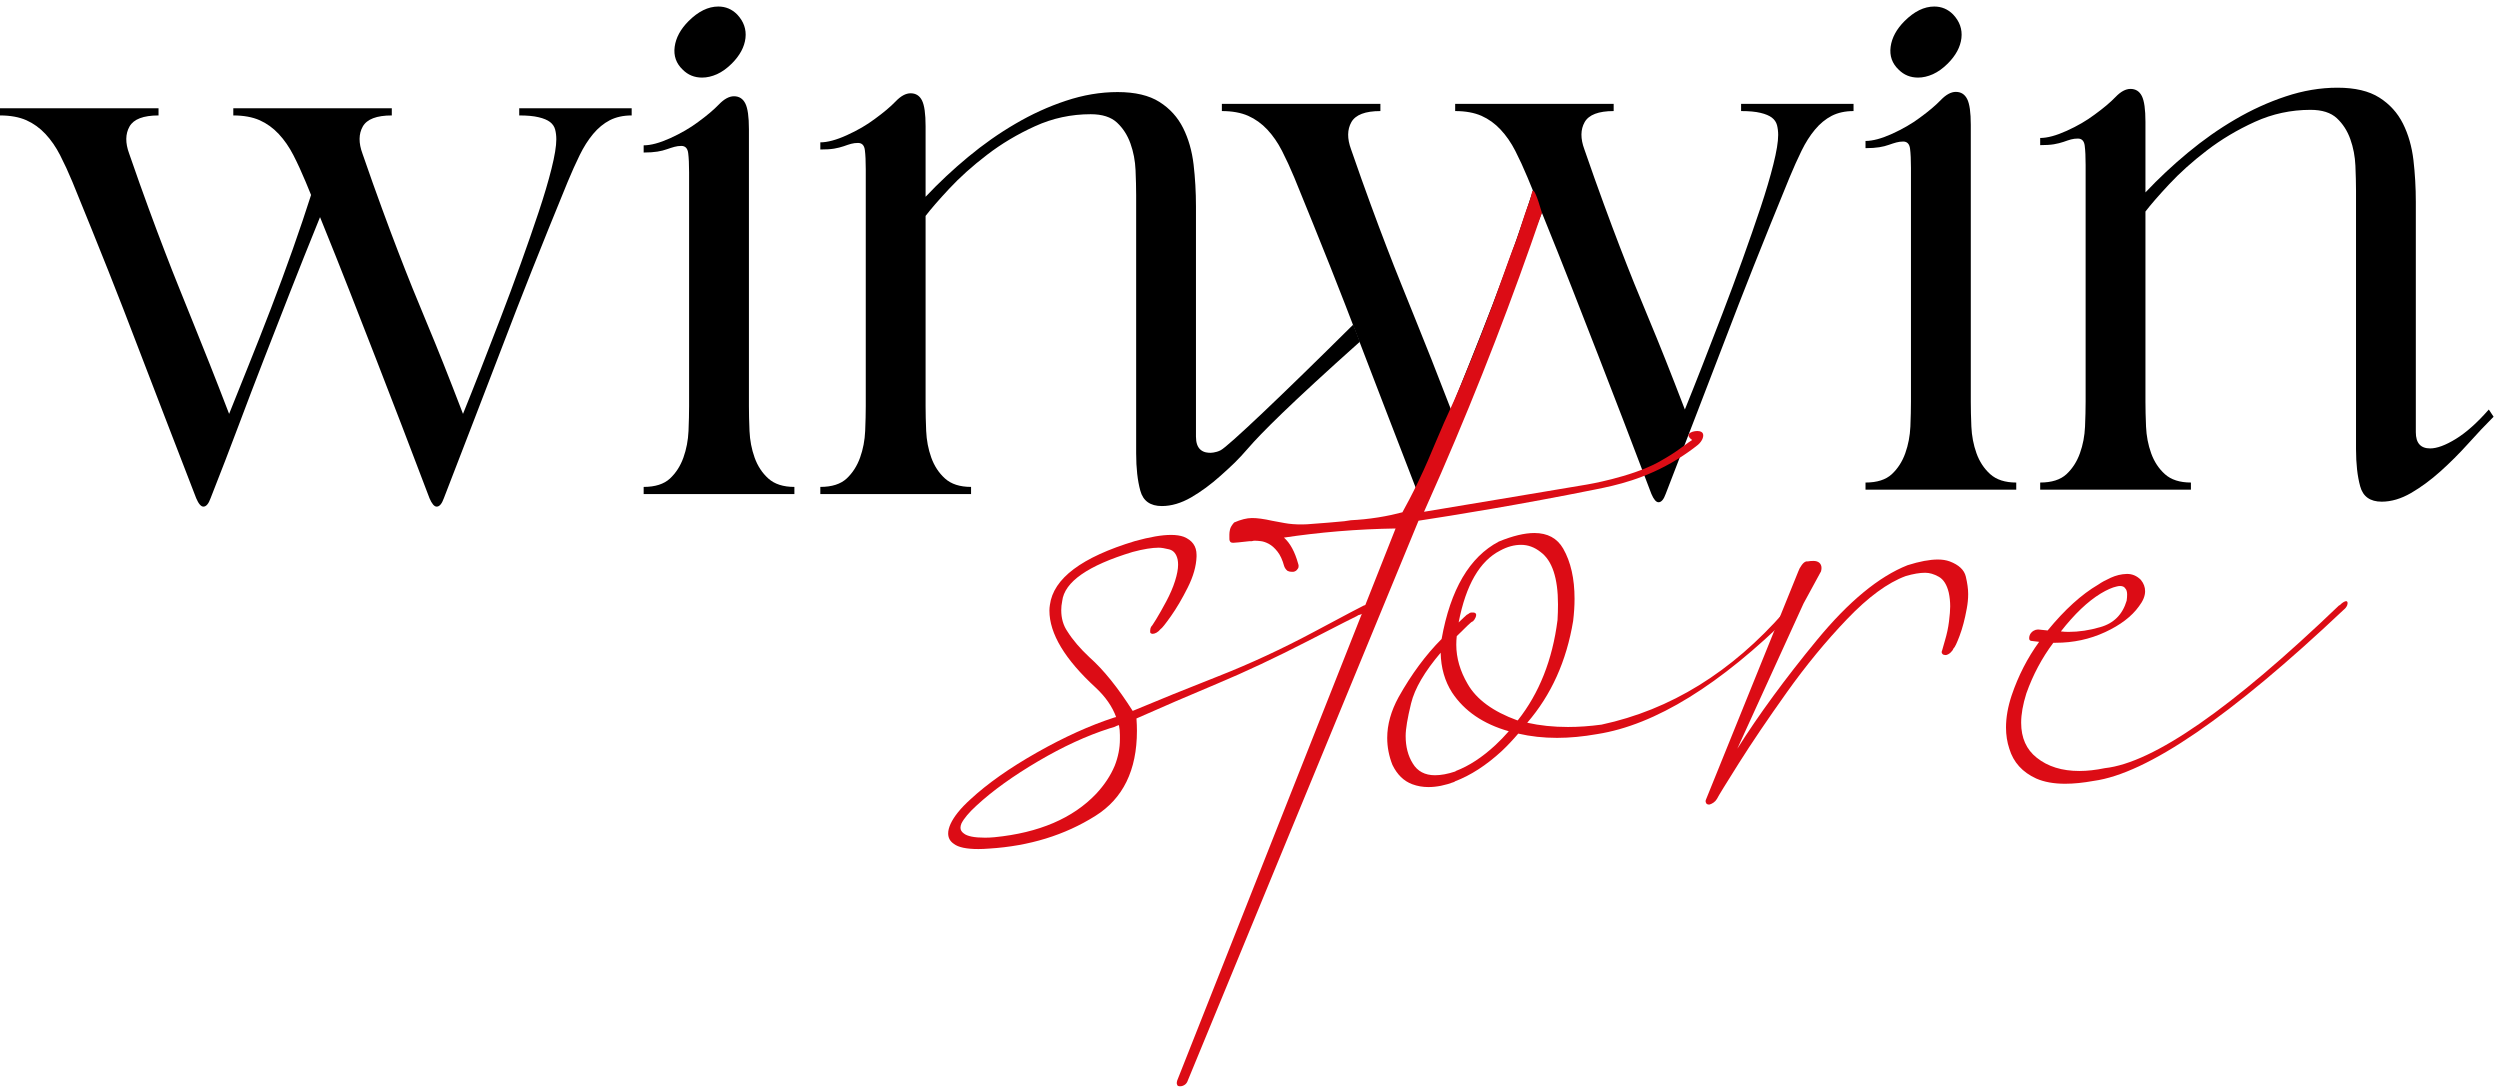 <?xml version="1.0" encoding="UTF-8"?> <svg xmlns="http://www.w3.org/2000/svg" width="340" height="148" viewBox="0 0 340 148" fill="none"><path d="M93.64 2.876C94.964 1.552 96.314 0.888 97.69 0.888C98.683 0.888 99.536 1.246 100.244 1.958C101.143 2.906 101.524 3.98 101.383 5.188C101.239 6.396 100.623 7.54 99.536 8.634C98.871 9.298 98.195 9.778 97.51 10.09C96.822 10.396 96.148 10.552 95.487 10.552C94.444 10.552 93.568 10.194 92.858 9.483C91.958 8.634 91.591 7.592 91.756 6.362C91.923 5.131 92.551 3.968 93.64 2.876Z" fill="black"></path><path d="M259.01 2.876C260.334 1.552 261.683 0.888 263.059 0.888C264.053 0.888 264.906 1.246 265.614 1.958C266.513 2.906 266.894 3.98 266.753 5.188C266.609 6.396 265.993 7.54 264.906 8.634C264.241 9.298 263.565 9.778 262.879 10.09C262.191 10.396 261.518 10.552 260.857 10.552C259.814 10.552 258.938 10.194 258.227 9.483C257.327 8.634 256.961 7.592 257.126 6.362C257.293 5.131 257.921 3.968 259.01 2.876Z" fill="black"></path><path d="M21.56 14.72V15.7C19.497 15.7 18.184 16.203 17.615 17.203C17.045 18.209 17.028 19.44 17.571 20.904C18.548 23.724 19.428 26.207 20.216 28.345C21 30.489 21.736 32.443 22.415 34.204C23.089 35.972 23.741 37.62 24.367 39.169C24.989 40.712 25.639 42.328 26.317 44.009C26.996 45.691 27.727 47.517 28.515 49.497C29.3 51.477 30.183 53.741 31.16 56.289C31.917 54.396 32.799 52.199 33.801 49.703C34.804 47.207 35.824 44.619 36.853 41.937C37.883 39.249 38.872 36.568 39.823 33.88C40.769 31.199 41.597 28.743 42.305 26.517L41.571 24.731C41.028 23.425 40.475 22.221 39.905 21.109C39.332 19.996 38.671 19.036 37.909 18.223C37.151 17.408 36.284 16.785 35.308 16.348C34.331 15.919 33.136 15.7 31.729 15.7V14.72H53.285V15.7C51.223 15.7 49.909 16.203 49.34 17.203C48.771 18.209 48.757 19.44 49.3 20.904C50.276 23.724 51.157 26.207 51.945 28.345C52.729 30.489 53.461 32.443 54.14 34.204C54.817 35.972 55.471 37.62 56.092 39.169C56.715 40.712 57.38 42.328 58.085 44.009C58.791 45.691 59.535 47.517 60.323 49.497C61.108 51.477 61.991 53.741 62.968 56.289C63.673 54.556 64.457 52.576 65.328 50.352C66.192 48.133 67.103 45.783 68.052 43.313C68.999 40.851 69.923 38.368 70.816 35.872C71.713 33.376 72.528 31.033 73.259 28.835C73.991 26.637 74.573 24.677 75.007 22.936C75.441 21.201 75.659 19.877 75.659 18.951C75.659 18.46 75.603 18.017 75.497 17.607C75.388 17.203 75.156 16.865 74.805 16.593C74.451 16.323 73.935 16.104 73.259 15.945C72.581 15.779 71.7 15.7 70.615 15.7V14.72H85.908V15.7C84.769 15.7 83.779 15.919 82.939 16.348C82.097 16.785 81.34 17.408 80.661 18.223C79.983 19.036 79.373 19.996 78.831 21.109C78.288 22.221 77.745 23.425 77.205 24.731C75.357 29.232 73.733 33.257 72.323 36.805C70.912 40.361 69.585 43.777 68.337 47.061C67.089 50.339 65.828 53.621 64.553 56.905C63.279 60.183 61.883 63.804 60.363 67.763C60.091 68.524 59.767 68.901 59.387 68.901C59.061 68.901 58.737 68.524 58.413 67.763C57.056 64.181 55.795 60.877 54.629 57.839C53.461 54.8 52.309 51.821 51.171 48.888C50.032 45.963 48.853 42.936 47.632 39.819C46.413 36.7 45.043 33.271 43.524 29.529C42.004 33.271 40.637 36.7 39.416 39.819C38.193 42.936 37.016 45.963 35.877 48.888C34.739 51.821 33.599 54.8 32.46 57.839C31.321 60.877 30.048 64.181 28.637 67.763C28.365 68.524 28.039 68.901 27.661 68.901C27.336 68.901 27.008 68.524 26.684 67.763C25.165 63.804 23.768 60.183 22.493 56.905C21.219 53.621 19.957 50.339 18.709 47.061C17.461 43.777 16.135 40.361 14.724 36.805C13.315 33.257 11.685 29.232 9.845 24.731C9.303 23.425 8.747 22.221 8.177 21.109C7.608 19.996 6.941 19.036 6.184 18.223C5.423 17.408 4.555 16.785 3.579 16.348C2.603 15.919 1.411 15.7 0 15.7V14.72H21.56Z" fill="black"></path><path d="M87.537 66.221C89.109 66.221 90.301 65.837 91.115 65.082C91.93 64.32 92.538 63.367 92.946 62.228C93.353 61.09 93.581 59.885 93.638 58.614C93.69 57.335 93.717 56.21 93.717 55.236V23.426C93.717 22.34 93.677 21.473 93.594 20.825C93.515 20.175 93.201 19.845 92.661 19.845C92.337 19.845 92.022 19.89 91.725 19.97C91.426 20.05 91.085 20.162 90.707 20.294C90.327 20.434 89.894 20.539 89.407 20.619C88.917 20.698 88.295 20.744 87.537 20.744V19.765C88.51 19.765 89.718 19.441 91.155 18.791C92.591 18.137 93.853 17.407 94.938 16.594C96.13 15.726 97.081 14.925 97.785 14.19C98.49 13.462 99.169 13.091 99.818 13.091C100.523 13.091 101.039 13.422 101.363 14.071C101.691 14.719 101.854 15.884 101.854 17.567V55.236C101.854 56.21 101.879 57.335 101.933 58.614C101.989 59.885 102.218 61.09 102.625 62.228C103.031 63.367 103.654 64.32 104.498 65.082C105.335 65.837 106.518 66.221 108.037 66.221V67.194H87.537V66.221Z" fill="black"></path><path d="M154.517 26.517C154.517 25.544 154.488 24.419 154.435 23.141C154.381 21.869 154.149 20.659 153.743 19.52C153.336 18.381 152.727 17.435 151.912 16.673C151.097 15.917 149.907 15.533 148.333 15.533C145.676 15.533 143.153 16.077 140.767 17.163C138.38 18.248 136.199 19.545 134.219 21.069C132.24 22.585 130.532 24.121 129.095 25.663C127.655 27.205 126.585 28.444 125.88 29.364V55.237C125.88 56.211 125.907 57.336 125.96 58.613C126.016 59.884 126.244 61.089 126.652 62.228C127.059 63.367 127.681 64.32 128.525 65.081C129.363 65.836 130.544 66.22 132.064 66.22V67.193H111.564V66.22C113.136 66.22 114.328 65.836 115.143 65.081C115.956 64.32 116.565 63.367 116.972 62.228C117.38 61.089 117.608 59.884 117.664 58.613C117.717 57.336 117.744 56.211 117.744 55.237V23.021C117.744 21.936 117.704 21.069 117.621 20.413C117.541 19.764 117.228 19.44 116.688 19.44C116.364 19.44 116.049 19.48 115.751 19.559C115.453 19.645 115.112 19.751 114.735 19.891C114.355 20.023 113.92 20.128 113.433 20.215C112.944 20.295 112.321 20.333 111.564 20.333V19.36C112.537 19.36 113.745 19.036 115.181 18.381C116.619 17.732 117.88 16.997 118.965 16.183C120.157 15.316 121.107 14.521 121.812 13.787C122.517 13.051 123.196 12.687 123.844 12.687C124.549 12.687 125.067 13.012 125.391 13.66C125.719 14.316 125.88 15.481 125.88 17.163V26.763C127.671 24.863 129.595 23.061 131.657 21.353C133.716 19.645 135.857 18.136 138.083 16.839C140.307 15.533 142.597 14.488 144.957 13.707C147.317 12.919 149.661 12.521 151.995 12.521C154.381 12.521 156.279 12.972 157.688 13.865C159.099 14.76 160.171 15.944 160.903 17.408C161.635 18.871 162.108 20.525 162.327 22.367C162.541 24.213 162.651 26.113 162.651 28.06V59.381C162.651 60.201 162.853 60.791 163.259 61.151C163.733 61.573 164.333 61.575 164.604 61.58C164.604 61.58 165.316 61.592 166.005 61.236C167.045 60.697 174.304 53.808 184.041 44.144C184.339 44.923 184.637 45.701 184.936 46.48C175.373 55.025 171.479 58.953 169.771 60.931C168.337 62.591 167.559 63.303 165.987 64.711C164.687 65.876 163.356 66.856 162.001 67.644C160.644 68.425 159.317 68.823 158.013 68.823C156.44 68.823 155.464 68.127 155.087 66.744C154.707 65.367 154.517 63.672 154.517 61.659V26.517Z" fill="black"></path><path d="M187.734 14.125V15.105C185.671 15.105 184.358 15.608 183.788 16.608C183.219 17.614 183.202 18.845 183.744 20.309C184.722 23.129 185.602 25.612 186.39 27.75C187.175 29.894 187.91 31.848 188.588 33.609C189.263 35.377 189.915 37.025 190.54 38.574C191.163 40.117 191.812 41.733 192.491 43.414C193.17 45.096 193.9 46.922 194.688 48.902C195.474 50.882 196.356 53.146 197.334 55.694C198.091 53.801 198.972 51.604 199.975 49.108C200.978 46.612 201.998 44.024 203.027 41.342C204.056 38.654 205.046 35.973 205.996 33.285C206.943 30.604 207.771 28.148 208.479 25.922L207.744 24.136C207.202 22.83 206.648 21.626 206.079 20.514C205.507 19.401 204.844 18.441 204.083 17.628C203.324 16.813 202.458 16.19 201.482 15.753C200.504 15.324 199.31 15.105 197.903 15.105V14.125H219.459V15.105C217.396 15.105 216.083 15.608 215.514 16.608C214.944 17.614 214.931 18.845 215.474 20.309C216.45 23.129 217.331 25.612 218.119 27.75C218.903 29.894 219.635 31.848 220.314 33.609C220.992 35.377 221.644 37.025 222.266 38.574C222.888 40.117 223.554 41.733 224.259 43.414C224.964 45.096 225.708 46.922 226.496 48.902C227.282 50.882 228.164 53.146 229.142 55.694C229.847 53.961 230.631 51.981 231.502 49.757C232.366 47.538 233.276 45.188 234.226 42.718C235.172 40.256 236.096 37.773 236.99 35.277C237.887 32.781 238.702 30.438 239.434 28.24C240.164 26.042 240.747 24.082 241.18 22.341C241.615 20.606 241.832 19.282 241.832 18.356C241.832 17.865 241.776 17.422 241.671 17.012C241.562 16.608 241.33 16.27 240.979 15.998C240.624 15.728 240.108 15.509 239.434 15.35C238.755 15.184 237.874 15.105 236.788 15.105V14.125H252.082V15.105C250.943 15.105 249.952 15.324 249.112 15.753C248.271 16.19 247.514 16.813 246.835 17.628C246.156 18.441 245.547 19.401 245.004 20.514C244.462 21.626 243.919 22.83 243.379 24.136C241.532 28.637 239.907 32.662 238.496 36.21C237.086 39.766 235.759 43.182 234.511 46.466C233.263 49.744 232.002 53.026 230.727 56.31C229.452 59.588 228.056 63.209 226.536 67.168C226.264 67.929 225.94 68.306 225.56 68.306C225.235 68.306 224.911 67.929 224.587 67.168C223.23 63.586 221.968 60.282 220.803 57.244C219.635 54.205 218.483 51.226 217.344 48.293C216.206 45.368 215.027 42.341 213.806 39.224C212.587 36.105 211.216 32.676 209.698 28.936C208.178 32.676 206.811 36.105 205.59 39.224C204.367 42.341 203.19 45.368 202.051 48.293C199.832 53.993 198.755 56.856 198.635 57.244C197.588 60.612 195.71 63.682 194.664 67.05C194.572 67.345 194.29 68.278 193.835 68.306C193.394 68.334 192.99 67.51 192.858 67.168C191.339 63.209 189.942 59.588 188.667 56.31C187.392 53.026 186.131 49.744 184.884 46.466C183.635 43.182 182.308 39.766 180.898 36.21C179.488 32.662 177.859 28.637 176.019 24.136C175.476 22.83 174.92 21.626 174.351 20.514C173.782 19.401 173.116 18.441 172.358 17.628C171.596 16.813 170.728 16.19 169.752 15.753C168.776 15.324 167.584 15.105 166.174 15.105V14.125H187.734Z" fill="black"></path><path d="M253.71 65.626C255.282 65.626 256.474 65.242 257.289 64.487C258.104 63.726 258.712 62.773 259.12 61.634C259.526 60.495 259.754 59.29 259.812 58.019C259.864 56.74 259.89 55.615 259.89 54.642V22.831C259.89 21.746 259.85 20.878 259.768 20.23C259.689 19.581 259.374 19.25 258.834 19.25C258.51 19.25 258.196 19.295 257.898 19.375C257.6 19.455 257.258 19.567 256.881 19.699C256.501 19.839 256.068 19.945 255.581 20.024C255.09 20.103 254.469 20.15 253.71 20.15V19.17C254.684 19.17 255.892 18.846 257.329 18.197C258.765 17.542 260.026 16.812 261.112 15.999C262.304 15.131 263.254 14.33 263.958 13.595C264.664 12.867 265.342 12.496 265.992 12.496C266.697 12.496 267.213 12.827 267.537 13.476C267.865 14.124 268.028 15.29 268.028 16.973V54.642C268.028 55.615 268.053 56.74 268.106 58.019C268.162 59.29 268.392 60.495 268.798 61.634C269.205 62.773 269.828 63.726 270.672 64.487C271.509 65.242 272.692 65.626 274.21 65.626V66.599H253.71V65.626Z" fill="black"></path><path d="M320.418 25.923C320.418 24.949 320.389 23.824 320.336 22.547C320.282 21.275 320.05 20.064 319.644 18.925C319.237 17.787 318.628 16.84 317.813 16.079C316.998 15.323 315.808 14.939 314.234 14.939C311.577 14.939 309.054 15.483 306.668 16.568C304.281 17.653 302.1 18.951 300.12 20.473C298.141 21.991 296.433 23.527 294.996 25.068C293.556 26.611 292.486 27.849 291.781 28.769V54.643C291.781 55.616 291.808 56.741 291.861 58.019C291.917 59.289 292.145 60.495 292.553 61.633C292.96 62.772 293.582 63.725 294.426 64.487C295.264 65.241 296.445 65.625 297.965 65.625V66.599H277.465V65.625C279.037 65.625 280.229 65.241 281.044 64.487C281.857 63.725 282.466 62.772 282.873 61.633C283.281 60.495 283.509 59.289 283.565 58.019C283.618 56.741 283.645 55.616 283.645 54.643V22.427C283.645 21.341 283.605 20.473 283.522 19.819C283.442 19.169 283.129 18.845 282.589 18.845C282.265 18.845 281.95 18.885 281.652 18.964C281.354 19.051 281.013 19.156 280.636 19.296C280.256 19.428 279.821 19.533 279.334 19.62C278.845 19.7 278.222 19.739 277.465 19.739V18.765C278.438 18.765 279.646 18.441 281.082 17.787C282.52 17.137 283.781 16.403 284.866 15.588C286.058 14.721 287.008 13.927 287.713 13.192C288.418 12.456 289.097 12.092 289.745 12.092C290.45 12.092 290.968 12.417 291.292 13.065C291.62 13.721 291.781 14.887 291.781 16.568V26.168C293.572 24.268 295.496 22.467 297.558 20.759C299.617 19.051 301.758 17.541 303.982 16.244C306.208 14.939 308.498 13.893 310.858 13.112C313.218 12.324 315.562 11.927 317.896 11.927C320.282 11.927 322.18 12.377 323.589 13.271C325 14.165 326.072 15.349 326.804 16.813C327.536 18.276 328.009 19.931 328.228 21.772C328.442 23.619 328.552 25.519 328.552 27.465V58.787C328.552 60.256 329.204 60.985 330.505 60.985C331.425 60.985 332.593 60.555 334.004 59.687C335.414 58.82 336.904 57.489 338.478 55.695L339.128 56.675C338.042 57.76 336.89 58.979 335.672 60.336C334.45 61.693 333.189 62.951 331.888 64.116C330.588 65.281 329.257 66.261 327.902 67.049C326.545 67.831 325.218 68.228 323.914 68.228C322.341 68.228 321.365 67.532 320.988 66.149C320.608 64.772 320.418 63.077 320.418 61.064V25.923Z" fill="black"></path><path d="M152.307 99.964C152.307 99.749 152.297 99.524 152.275 99.288C152.254 99.052 152.222 98.827 152.178 98.613C152.007 98.656 151.793 98.741 151.535 98.871C151.278 98.956 151.063 99.02 150.891 99.063C147.803 100.049 144.565 101.54 141.177 103.535C137.787 105.529 134.999 107.535 132.813 109.551C131.782 110.495 131.097 111.309 130.753 111.996C130.667 112.211 130.625 112.403 130.625 112.575C130.625 112.875 130.774 113.132 131.075 113.347C131.546 113.733 132.511 113.925 133.97 113.925C134.357 113.925 134.785 113.904 135.257 113.861C141.305 113.261 145.917 111.288 149.09 107.943C150.206 106.741 151.042 105.476 151.599 104.147C152.071 102.945 152.307 101.744 152.307 100.543V99.964ZM157.841 85.552C157.669 85.767 157.487 85.927 157.294 86.035C157.101 86.141 156.939 86.195 156.811 86.195H156.682C156.511 86.152 156.425 86.077 156.425 85.969V85.744C156.425 85.573 156.469 85.401 156.554 85.229C156.597 85.229 156.822 84.897 157.23 84.232C157.637 83.568 158.098 82.753 158.613 81.788C159.127 80.823 159.525 79.9 159.803 79.021C160.082 78.141 160.221 77.401 160.221 76.801C160.221 76.544 160.199 76.308 160.157 76.093C159.986 75.321 159.599 74.86 158.999 74.711C158.398 74.56 157.926 74.485 157.583 74.485C156.682 74.485 155.503 74.677 154.045 75.064C147.954 76.908 144.758 79.139 144.458 81.756C144.371 82.184 144.329 82.592 144.329 82.977C144.329 84.093 144.607 85.059 145.166 85.873C145.895 87.032 146.903 88.211 148.19 89.412C150.077 91.085 152.029 93.508 154.045 96.683C157.519 95.224 161.411 93.648 165.722 91.953C170.033 90.259 174.377 88.243 178.751 85.905C183.127 83.568 185.378 82.377 185.507 82.335C185.679 82.292 185.829 82.271 185.958 82.271H186.086C186.258 82.356 186.343 82.507 186.343 82.72C186.301 82.807 186.183 82.924 185.99 83.075C185.797 83.224 185.571 83.353 185.314 83.46C185.057 83.568 184.842 83.643 184.671 83.685L184.606 83.751C184.478 83.793 182.226 84.94 177.851 87.192C173.475 89.444 169.369 91.375 165.53 92.983C161.69 94.592 158.034 96.168 154.559 97.712C154.602 98.312 154.623 98.871 154.623 99.385C154.623 104.747 152.737 108.607 148.962 110.967C144.801 113.583 139.997 115.063 134.549 115.405C133.991 115.449 133.498 115.471 133.07 115.471C131.439 115.471 130.325 115.235 129.723 114.763C129.209 114.419 128.951 113.948 128.951 113.347C128.951 112.961 129.059 112.532 129.273 112.06C129.745 111.031 130.646 109.916 131.975 108.715C134.291 106.569 137.305 104.447 141.015 102.344C144.726 100.243 148.233 98.656 151.535 97.584L151.793 97.519C151.278 96.104 150.355 94.773 149.026 93.529C144.822 89.669 142.721 86.173 142.721 83.043C142.721 82.785 142.742 82.528 142.785 82.271C143.257 78.667 147.117 75.772 154.366 73.584C156.382 73.027 158.013 72.748 159.257 72.748C159.942 72.748 160.522 72.833 160.994 73.005C162.151 73.477 162.73 74.292 162.73 75.451V75.708C162.687 76.995 162.291 78.388 161.541 79.889C160.79 81.391 160.029 82.688 159.257 83.783C158.485 84.876 158.013 85.465 157.841 85.552Z" fill="#DC0C15"></path><path d="M202.73 42.162C202.795 41.99 202.864 41.806 202.962 41.548C203.031 41.364 203.072 41.255 203.078 41.243C203.311 40.63 204.739 36.628 205.144 35.507C206.088 32.89 206.031 33.259 206.527 31.77C206.948 30.506 207.215 29.564 207.652 28.364C207.923 27.624 208.031 27.408 208.188 26.827C208.359 26.202 208.371 25.942 208.479 25.923C208.639 25.895 208.963 26.4 209.698 28.935C205.743 40.516 201.202 52.346 195.987 64.35C195.22 66.115 194.446 67.866 193.666 69.603C193.695 69.643 193.566 69.616 193.666 69.603C194.026 69.558 215.83 65.896 215.83 65.896C215.83 65.896 221.703 64.92 225.46 62.9C225.716 62.762 227.066 62.01 227.976 61.371C228.746 60.834 229.024 60.622 229.024 60.622C229.148 60.527 229.348 60.372 229.638 60.172C229.84 60.031 230.011 59.919 230.128 59.844C229.872 59.644 229.574 59.362 229.635 59.124C229.754 58.668 231.214 58.368 231.559 58.904C231.779 59.247 231.555 59.95 230.928 60.491C230.32 60.975 229.344 61.71 228.075 62.488C223.704 65.171 219.707 66.014 217.082 66.544C206.57 68.664 197.67 70.091 192.918 70.818L161.546 146.938C161.46 147.2 161.319 147.399 161.123 147.531C160.927 147.664 160.719 147.731 160.5 147.732C160.282 147.734 160.15 147.68 160.106 147.571C160.06 147.462 160.039 147.386 160.038 147.342C160.038 147.211 160.058 147.079 160.102 146.947C170 121.923 179.9 96.899 189.799 71.875C187.348 71.911 184.742 72.028 181.996 72.256C179.392 72.474 176.928 72.768 174.616 73.114C175.452 73.851 176.095 75.028 176.544 76.646C176.59 76.776 176.612 76.886 176.612 76.972C176.614 77.148 176.571 77.279 176.484 77.367C176.355 77.587 176.159 77.72 175.896 77.766L175.699 77.767C175.48 77.768 175.283 77.727 175.107 77.64C174.887 77.467 174.732 77.248 174.643 76.987C174.419 76.156 174.119 75.502 173.743 75.023C173.367 74.544 172.982 74.198 172.587 73.982C172.191 73.764 171.818 73.636 171.468 73.595C171.118 73.554 170.811 73.534 170.548 73.536L170.22 73.604L169.892 73.606C168.667 73.746 167.946 73.816 167.727 73.818C167.508 73.82 167.366 73.766 167.299 73.658C167.232 73.548 167.199 73.45 167.199 73.363C167.198 73.275 167.198 73.187 167.196 73.1L167.194 72.706C167.192 72.487 167.223 72.246 167.287 71.983C167.351 71.72 167.535 71.412 167.839 71.06C168.755 70.659 169.563 70.456 170.264 70.452C170.964 70.447 171.884 70.572 173.024 70.827C173.55 70.91 174.12 71.016 174.734 71.143C175.435 71.27 176.223 71.33 177.098 71.323C177.536 71.32 177.995 71.295 178.476 71.247C179.876 71.15 181.32 71.031 182.807 70.888L183.726 70.751C184.855 70.696 186.104 70.579 187.448 70.364C188.642 70.174 189.738 69.932 190.728 69.672C191.243 68.742 192.004 67.322 192.858 65.554C193.912 63.366 194.543 61.82 195.303 60.019C197.208 55.502 196.995 56.334 198.718 52.239C198.718 52.239 200.752 47.402 202.73 42.162Z" fill="#DC0C15"></path><path d="M199.598 83.557C199.813 83.385 199.985 83.3 200.113 83.3H200.37C200.499 83.3 200.606 83.342 200.691 83.428C200.735 83.472 200.757 83.536 200.757 83.621C200.757 83.708 200.735 83.814 200.691 83.944C200.606 84.157 200.478 84.35 200.306 84.522H200.242C200.155 84.522 199.447 85.186 198.118 86.517C198.075 86.902 198.054 87.289 198.054 87.674C198.054 89.477 198.569 91.257 199.598 93.016C200.799 95.117 203.051 96.769 206.354 97.969H206.418C209.335 94.281 211.137 89.734 211.823 84.329C211.866 83.6 211.887 82.892 211.887 82.206C211.887 78.602 211.094 76.222 209.506 75.064C208.691 74.421 207.813 74.098 206.869 74.098C205.925 74.098 204.981 74.356 204.038 74.87C201.25 76.286 199.362 79.546 198.375 84.65C198.675 84.35 198.911 84.125 199.083 83.976C199.255 83.825 199.373 83.718 199.437 83.653C199.502 83.589 199.555 83.557 199.598 83.557ZM195.93 88.769C193.743 91.342 192.402 93.637 191.909 95.653C191.415 97.669 191.169 99.149 191.169 100.093C191.169 101.552 191.491 102.794 192.134 103.825C192.778 104.897 193.786 105.433 195.158 105.433C195.974 105.433 196.895 105.261 197.925 104.918L197.99 104.854C199.791 104.168 201.593 102.988 203.394 101.316C203.994 100.757 204.595 100.136 205.195 99.449C201.721 98.462 199.147 96.704 197.475 94.173C196.489 92.629 195.974 90.828 195.93 88.769ZM189.367 104.017C188.895 102.817 188.661 101.594 188.661 100.35C188.661 98.549 189.175 96.704 190.205 94.817C191.963 91.685 193.914 89.048 196.059 86.902C197.261 80.169 199.855 75.75 203.845 73.649C205.731 72.877 207.341 72.49 208.67 72.49C210.471 72.49 211.779 73.198 212.595 74.613C213.625 76.416 214.139 78.689 214.139 81.434C214.139 82.377 214.075 83.385 213.946 84.458C213.045 89.905 210.965 94.517 207.705 98.292C209.421 98.677 211.265 98.87 213.238 98.87C214.697 98.87 216.219 98.762 217.806 98.549C227.201 96.533 235.501 91.406 242.706 83.17C242.921 82.957 243.103 82.785 243.254 82.656C243.403 82.528 243.522 82.464 243.607 82.464C243.65 82.464 243.693 82.485 243.735 82.528C243.865 82.613 243.929 82.721 243.929 82.849V82.978C243.886 83.193 243.779 83.385 243.607 83.557C233.913 93.165 225.119 98.592 217.227 99.836C215.297 100.178 213.474 100.35 211.758 100.35C209.914 100.35 208.155 100.157 206.482 99.77C205.753 100.629 205.002 101.422 204.23 102.152C202.129 104.082 200.006 105.454 197.861 106.269L197.797 106.334C196.553 106.805 195.373 107.041 194.258 107.041C193.486 107.041 192.757 106.913 192.07 106.656C190.911 106.226 190.011 105.348 189.367 104.017Z" fill="#DC0C15"></path><path d="M244.572 77.702C244.657 77.445 244.808 77.166 245.023 76.866C245.237 76.564 245.452 76.394 245.665 76.351H245.859C246.073 76.307 246.331 76.286 246.631 76.286C246.975 76.286 247.243 76.373 247.435 76.543C247.628 76.715 247.725 76.951 247.725 77.251C247.725 77.38 247.703 77.53 247.66 77.702L245.28 82.076L236.272 101.83C239.189 97.197 242.803 92.264 247.113 87.031C251.424 81.798 255.532 78.41 259.435 76.866C261.065 76.351 262.437 76.094 263.552 76.094C264.153 76.094 264.689 76.179 265.161 76.351C266.405 76.822 267.135 77.508 267.349 78.41C267.563 79.31 267.671 80.105 267.671 80.79C267.671 81.434 267.607 82.098 267.477 82.784C267.22 84.201 266.899 85.423 266.512 86.453C266.127 87.482 265.848 88.061 265.676 88.19C265.591 88.404 265.451 88.597 265.257 88.769C265.064 88.941 264.861 89.047 264.647 89.09C264.432 89.09 264.281 89.047 264.196 88.962C264.111 88.875 264.067 88.79 264.067 88.704C264.067 88.618 264.089 88.532 264.132 88.447C264.132 88.404 264.26 87.954 264.517 87.095C264.775 86.238 264.957 85.38 265.064 84.522C265.172 83.665 265.225 82.978 265.225 82.463C265.225 81.819 265.161 81.198 265.032 80.598C264.775 79.525 264.325 78.806 263.681 78.442C263.037 78.076 262.416 77.895 261.816 77.895C261.087 77.895 260.207 78.044 259.177 78.346C256.732 79.246 254.073 81.198 251.199 84.201C248.325 87.203 245.591 90.527 242.996 94.172C240.4 97.819 238.224 101.037 236.465 103.825C234.707 106.613 233.72 108.221 233.505 108.65C233.377 108.865 233.216 109.037 233.023 109.165C232.829 109.294 232.648 109.379 232.476 109.422C232.261 109.422 232.123 109.369 232.057 109.261C231.993 109.154 231.961 109.058 231.961 108.971C231.961 108.886 231.983 108.801 232.025 108.714L244.572 77.702Z" fill="#DC0C15"></path><path d="M280.281 85.873C280.624 85.916 280.968 85.937 281.311 85.937C282.727 85.937 284.163 85.722 285.621 85.294C287.467 84.78 288.667 83.578 289.225 81.69C289.268 81.39 289.289 81.112 289.289 80.854C289.289 80.469 289.203 80.189 289.032 80.018C288.903 79.804 288.667 79.696 288.324 79.696C288.195 79.696 288.045 79.718 287.873 79.761C287.273 79.889 286.544 80.21 285.685 80.726C283.927 81.798 282.125 83.514 280.281 85.873ZM276.228 87.16C276.056 87.117 275.971 87.01 275.971 86.838V86.709C275.971 86.581 276.013 86.43 276.099 86.26C276.228 86.045 276.389 85.884 276.581 85.777C276.775 85.669 276.957 85.616 277.128 85.616H277.257C277.3 85.616 277.708 85.658 278.48 85.744C280.796 82.913 283.091 80.833 285.364 79.504C285.793 79.202 286.361 78.892 287.069 78.57C287.777 78.249 288.496 78.077 289.225 78.056C289.953 78.034 290.597 78.302 291.155 78.86C291.541 79.332 291.735 79.846 291.735 80.404C291.735 81.048 291.455 81.734 290.897 82.462C289.911 83.836 288.377 85.005 286.297 85.969C284.217 86.934 281.976 87.417 279.573 87.417H279.252C277.708 89.476 276.485 91.77 275.584 94.302C275.112 95.802 274.877 97.133 274.877 98.29C274.877 100.35 275.584 101.937 277 103.052C278.501 104.253 280.432 104.853 282.791 104.853C283.863 104.853 285.021 104.725 286.265 104.468C292.871 103.738 303.487 96.361 318.113 82.334C318.157 82.334 318.2 82.313 318.243 82.27C318.415 82.098 318.575 81.969 318.725 81.884C318.875 81.798 318.993 81.756 319.079 81.756C319.121 81.756 319.165 81.777 319.208 81.82C319.251 81.862 319.272 81.926 319.272 82.013C319.272 82.098 319.251 82.205 319.208 82.334C319.121 82.549 318.972 82.742 318.757 82.913C303.359 97.454 292.013 105.218 284.721 106.205C283.305 106.462 282.019 106.59 280.86 106.59C279.316 106.59 278.008 106.354 276.936 105.884C275.048 105.025 273.825 103.674 273.268 101.829C272.968 100.929 272.817 99.964 272.817 98.934C272.817 97.561 273.075 96.104 273.589 94.56C274.491 91.9 275.735 89.476 277.321 87.289C276.679 87.202 276.313 87.16 276.228 87.16Z" fill="#DC0C15"></path></svg> 